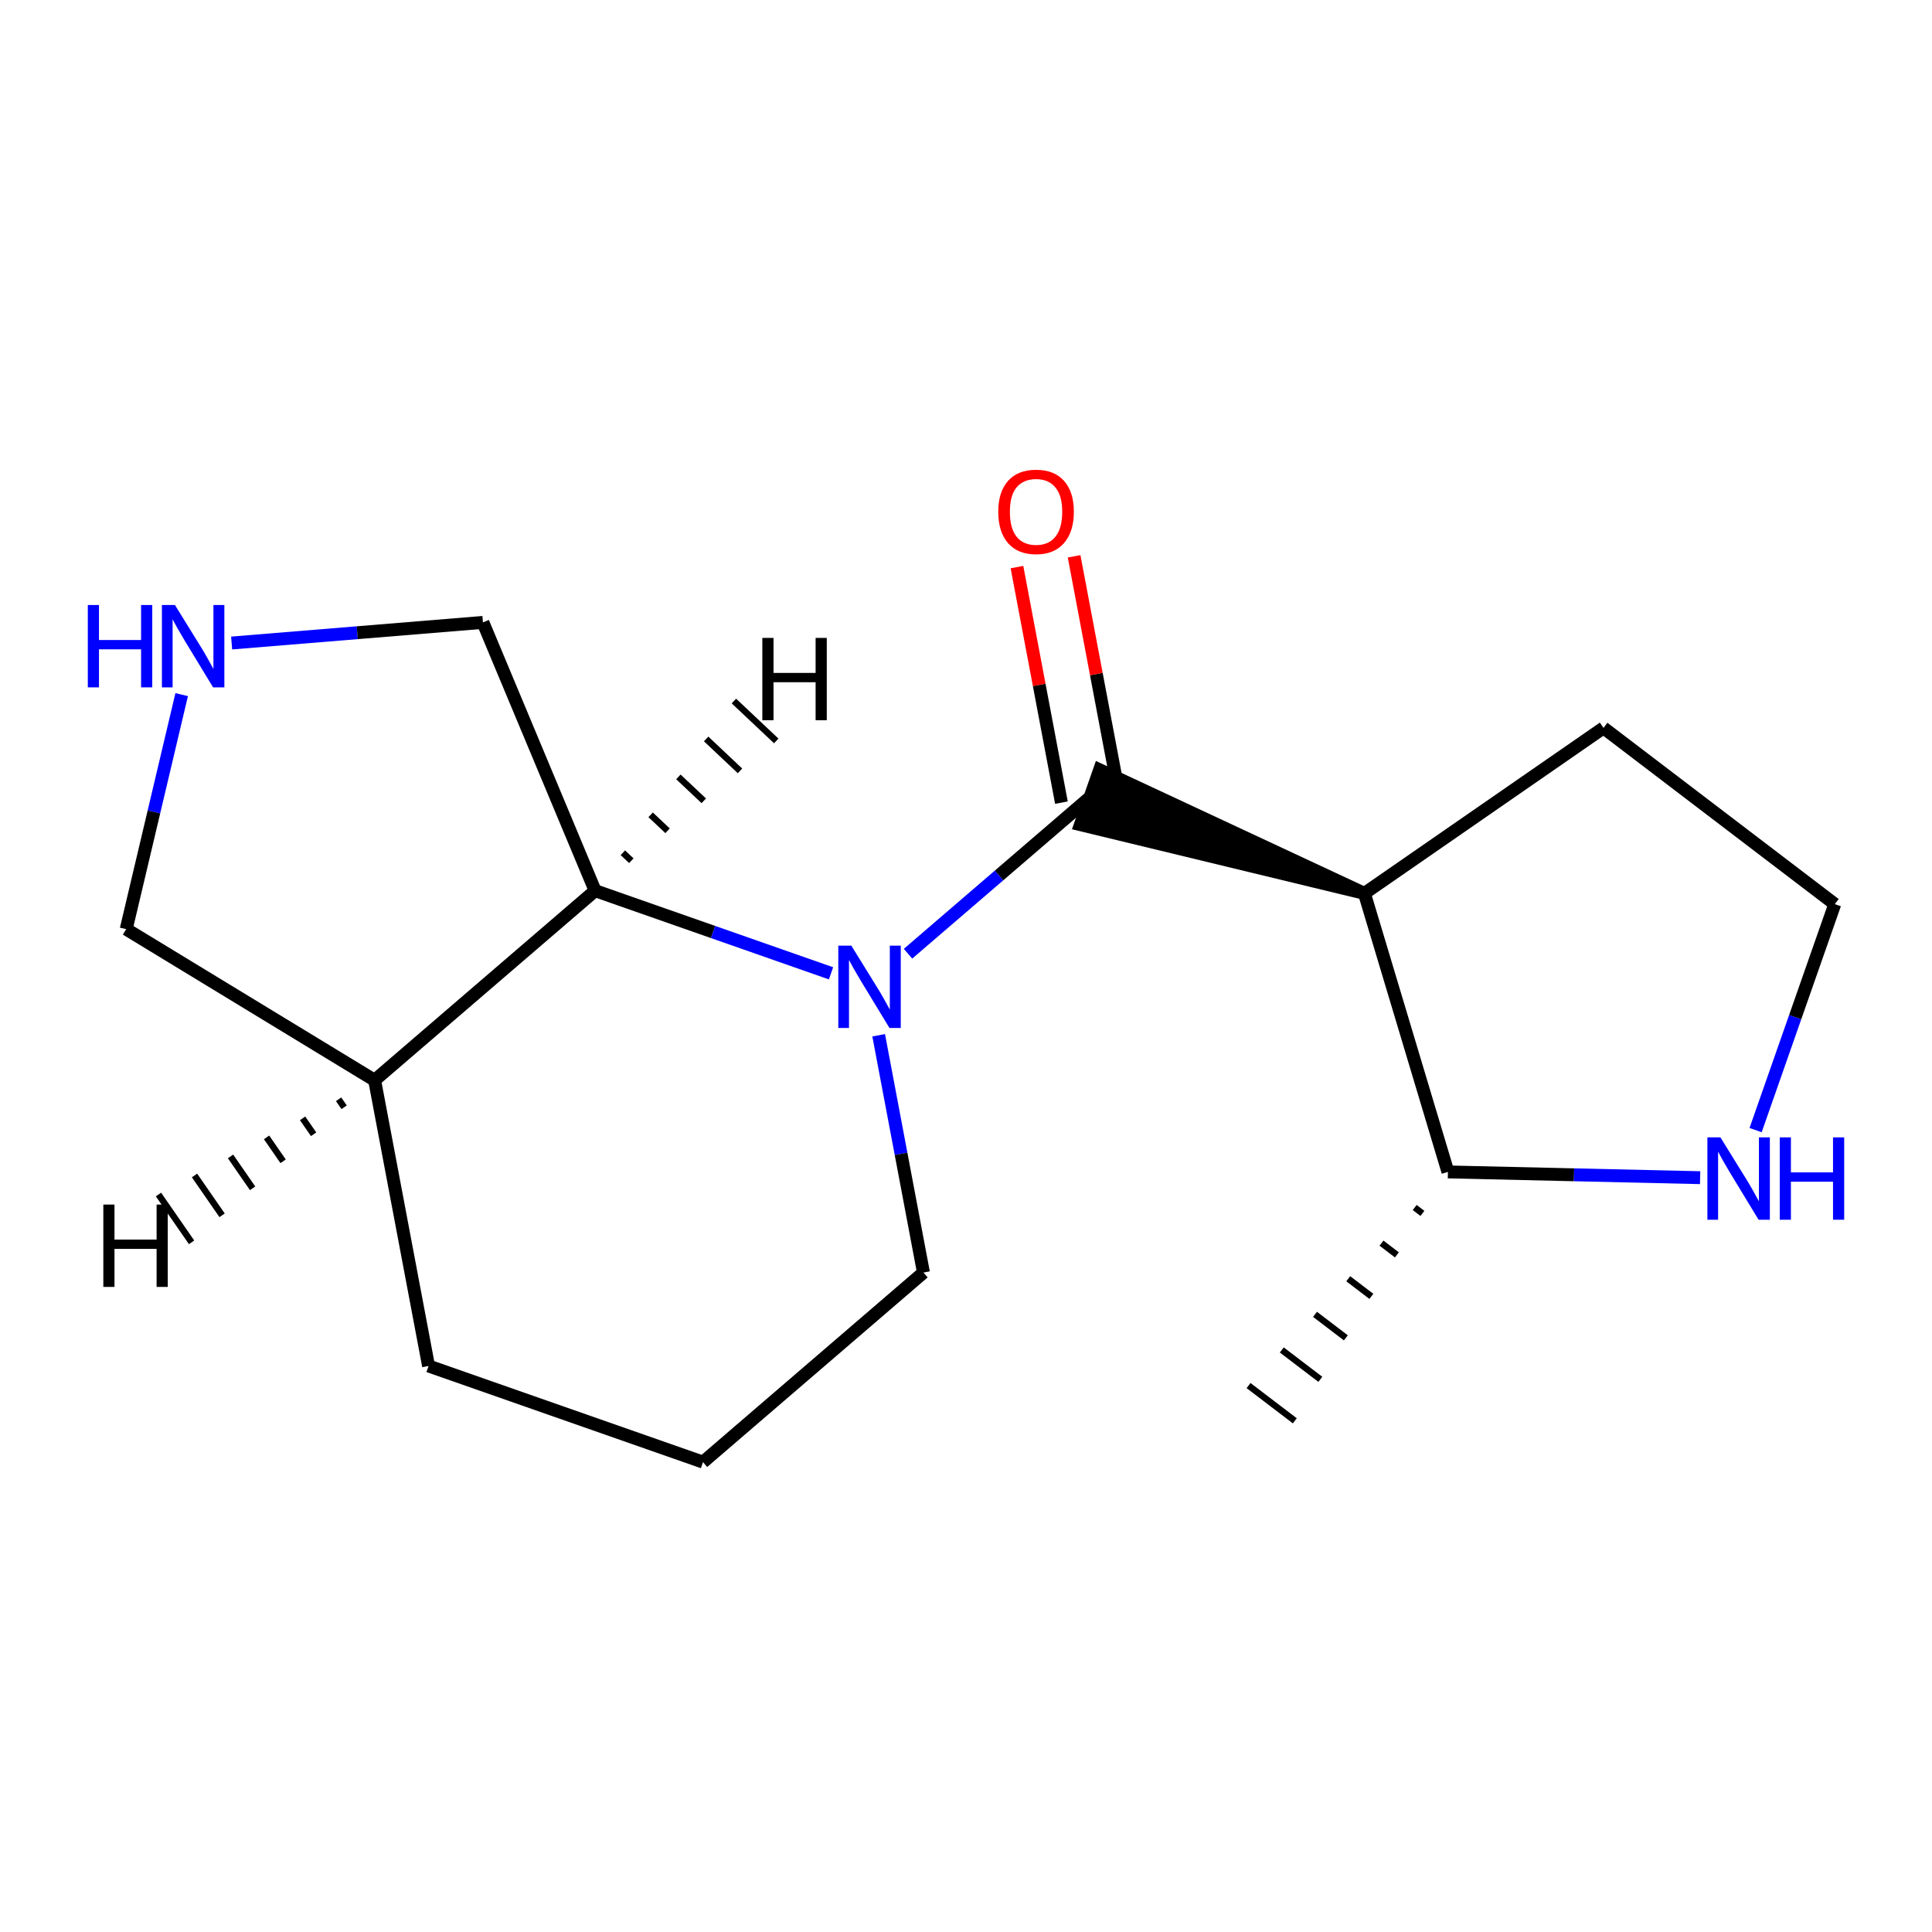 <?xml version='1.0' encoding='iso-8859-1'?>
<svg version='1.1' baseProfile='full'
              xmlns='http://www.w3.org/2000/svg'
                      xmlns:rdkit='http://www.rdkit.org/xml'
                      xmlns:xlink='http://www.w3.org/1999/xlink'
                  xml:space='preserve'
width='300px' height='300px' viewBox='0 0 300 300'>
<!-- END OF HEADER -->
<rect style='opacity:1.0;fill:#FFFFFF;stroke:none' width='300' height='300' x='0' y='0'> </rect>
<rect style='opacity:1.0;fill:#FFFFFF;stroke:none' width='300' height='300' x='0' y='0'> </rect>
<path class='bond-0 atom-1 atom-0' d='M 219.674,187.503 L 220.872,188.416' style='fill:none;fill-rule:evenodd;stroke:#000000;stroke-width:1.0px;stroke-linecap:butt;stroke-linejoin:miter;stroke-opacity:1' />
<path class='bond-0 atom-1 atom-0' d='M 214.515,193.033 L 216.909,194.857' style='fill:none;fill-rule:evenodd;stroke:#000000;stroke-width:1.0px;stroke-linecap:butt;stroke-linejoin:miter;stroke-opacity:1' />
<path class='bond-0 atom-1 atom-0' d='M 209.355,198.562 L 212.946,201.299' style='fill:none;fill-rule:evenodd;stroke:#000000;stroke-width:1.0px;stroke-linecap:butt;stroke-linejoin:miter;stroke-opacity:1' />
<path class='bond-0 atom-1 atom-0' d='M 204.195,204.091 L 208.984,207.74' style='fill:none;fill-rule:evenodd;stroke:#000000;stroke-width:1.0px;stroke-linecap:butt;stroke-linejoin:miter;stroke-opacity:1' />
<path class='bond-0 atom-1 atom-0' d='M 199.036,209.621 L 205.021,214.182' style='fill:none;fill-rule:evenodd;stroke:#000000;stroke-width:1.0px;stroke-linecap:butt;stroke-linejoin:miter;stroke-opacity:1' />
<path class='bond-0 atom-1 atom-0' d='M 193.876,215.15 L 201.058,220.623' style='fill:none;fill-rule:evenodd;stroke:#000000;stroke-width:1.0px;stroke-linecap:butt;stroke-linejoin:miter;stroke-opacity:1' />
<path class='bond-1 atom-1 atom-2' d='M 224.834,181.974 L 244.415,182.422' style='fill:none;fill-rule:evenodd;stroke:#000000;stroke-width:2.0px;stroke-linecap:butt;stroke-linejoin:miter;stroke-opacity:1' />
<path class='bond-1 atom-1 atom-2' d='M 244.415,182.422 L 263.996,182.869' style='fill:none;fill-rule:evenodd;stroke:#0000FF;stroke-width:2.0px;stroke-linecap:butt;stroke-linejoin:miter;stroke-opacity:1' />
<path class='bond-16 atom-5 atom-1' d='M 211.866,138.725 L 224.834,181.974' style='fill:none;fill-rule:evenodd;stroke:#000000;stroke-width:2.0px;stroke-linecap:butt;stroke-linejoin:miter;stroke-opacity:1' />
<path class='bond-2 atom-2 atom-3' d='M 272.609,175.484 L 278.756,157.939' style='fill:none;fill-rule:evenodd;stroke:#0000FF;stroke-width:2.0px;stroke-linecap:butt;stroke-linejoin:miter;stroke-opacity:1' />
<path class='bond-2 atom-2 atom-3' d='M 278.756,157.939 L 284.904,140.394' style='fill:none;fill-rule:evenodd;stroke:#000000;stroke-width:2.0px;stroke-linecap:butt;stroke-linejoin:miter;stroke-opacity:1' />
<path class='bond-3 atom-3 atom-4' d='M 284.904,140.394 L 248.991,113.027' style='fill:none;fill-rule:evenodd;stroke:#000000;stroke-width:2.0px;stroke-linecap:butt;stroke-linejoin:miter;stroke-opacity:1' />
<path class='bond-4 atom-4 atom-5' d='M 248.991,113.027 L 211.866,138.725' style='fill:none;fill-rule:evenodd;stroke:#000000;stroke-width:2.0px;stroke-linecap:butt;stroke-linejoin:miter;stroke-opacity:1' />
<path class='bond-5 atom-5 atom-6' d='M 211.866,138.725 L 170.748,119.534 L 167.762,128.056 Z' style='fill:#000000;fill-rule:evenodd;fill-opacity:1;stroke:#000000;stroke-width:2.0px;stroke-linecap:butt;stroke-linejoin:miter;stroke-opacity:1;' />
<path class='bond-6 atom-6 atom-7' d='M 173.692,122.958 L 170.239,104.67' style='fill:none;fill-rule:evenodd;stroke:#000000;stroke-width:2.0px;stroke-linecap:butt;stroke-linejoin:miter;stroke-opacity:1' />
<path class='bond-6 atom-6 atom-7' d='M 170.239,104.67 L 166.787,86.383' style='fill:none;fill-rule:evenodd;stroke:#FF0000;stroke-width:2.0px;stroke-linecap:butt;stroke-linejoin:miter;stroke-opacity:1' />
<path class='bond-6 atom-6 atom-7' d='M 164.818,124.633 L 161.366,106.346' style='fill:none;fill-rule:evenodd;stroke:#000000;stroke-width:2.0px;stroke-linecap:butt;stroke-linejoin:miter;stroke-opacity:1' />
<path class='bond-6 atom-6 atom-7' d='M 161.366,106.346 L 157.913,88.058' style='fill:none;fill-rule:evenodd;stroke:#FF0000;stroke-width:2.0px;stroke-linecap:butt;stroke-linejoin:miter;stroke-opacity:1' />
<path class='bond-7 atom-6 atom-8' d='M 169.255,123.795 L 155.126,135.944' style='fill:none;fill-rule:evenodd;stroke:#000000;stroke-width:2.0px;stroke-linecap:butt;stroke-linejoin:miter;stroke-opacity:1' />
<path class='bond-7 atom-6 atom-8' d='M 155.126,135.944 L 140.997,148.093' style='fill:none;fill-rule:evenodd;stroke:#0000FF;stroke-width:2.0px;stroke-linecap:butt;stroke-linejoin:miter;stroke-opacity:1' />
<path class='bond-8 atom-8 atom-9' d='M 136.439,160.755 L 139.917,179.178' style='fill:none;fill-rule:evenodd;stroke:#0000FF;stroke-width:2.0px;stroke-linecap:butt;stroke-linejoin:miter;stroke-opacity:1' />
<path class='bond-8 atom-8 atom-9' d='M 139.917,179.178 L 143.395,197.6' style='fill:none;fill-rule:evenodd;stroke:#000000;stroke-width:2.0px;stroke-linecap:butt;stroke-linejoin:miter;stroke-opacity:1' />
<path class='bond-17 atom-16 atom-8' d='M 92.408,138.303 L 110.725,144.721' style='fill:none;fill-rule:evenodd;stroke:#000000;stroke-width:2.0px;stroke-linecap:butt;stroke-linejoin:miter;stroke-opacity:1' />
<path class='bond-17 atom-16 atom-8' d='M 110.725,144.721 L 129.041,151.138' style='fill:none;fill-rule:evenodd;stroke:#0000FF;stroke-width:2.0px;stroke-linecap:butt;stroke-linejoin:miter;stroke-opacity:1' />
<path class='bond-9 atom-9 atom-10' d='M 143.395,197.6 L 109.16,227.038' style='fill:none;fill-rule:evenodd;stroke:#000000;stroke-width:2.0px;stroke-linecap:butt;stroke-linejoin:miter;stroke-opacity:1' />
<path class='bond-10 atom-10 atom-11' d='M 109.16,227.038 L 66.548,212.108' style='fill:none;fill-rule:evenodd;stroke:#000000;stroke-width:2.0px;stroke-linecap:butt;stroke-linejoin:miter;stroke-opacity:1' />
<path class='bond-11 atom-11 atom-12' d='M 66.548,212.108 L 58.172,167.741' style='fill:none;fill-rule:evenodd;stroke:#000000;stroke-width:2.0px;stroke-linecap:butt;stroke-linejoin:miter;stroke-opacity:1' />
<path class='bond-12 atom-12 atom-13' d='M 58.172,167.741 L 19.596,144.277' style='fill:none;fill-rule:evenodd;stroke:#000000;stroke-width:2.0px;stroke-linecap:butt;stroke-linejoin:miter;stroke-opacity:1' />
<path class='bond-18 atom-16 atom-12' d='M 92.408,138.303 L 58.172,167.741' style='fill:none;fill-rule:evenodd;stroke:#000000;stroke-width:2.0px;stroke-linecap:butt;stroke-linejoin:miter;stroke-opacity:1' />
<path class='bond-19 atom-12 atom-17' d='M 52.578,170.697 L 53.435,171.935' style='fill:none;fill-rule:evenodd;stroke:#000000;stroke-width:1.0px;stroke-linecap:butt;stroke-linejoin:miter;stroke-opacity:1' />
<path class='bond-19 atom-12 atom-17' d='M 46.985,173.654 L 48.698,176.129' style='fill:none;fill-rule:evenodd;stroke:#000000;stroke-width:1.0px;stroke-linecap:butt;stroke-linejoin:miter;stroke-opacity:1' />
<path class='bond-19 atom-12 atom-17' d='M 41.391,176.611 L 43.961,180.324' style='fill:none;fill-rule:evenodd;stroke:#000000;stroke-width:1.0px;stroke-linecap:butt;stroke-linejoin:miter;stroke-opacity:1' />
<path class='bond-19 atom-12 atom-17' d='M 35.797,179.568 L 39.223,184.518' style='fill:none;fill-rule:evenodd;stroke:#000000;stroke-width:1.0px;stroke-linecap:butt;stroke-linejoin:miter;stroke-opacity:1' />
<path class='bond-19 atom-12 atom-17' d='M 30.203,182.525 L 34.486,188.712' style='fill:none;fill-rule:evenodd;stroke:#000000;stroke-width:1.0px;stroke-linecap:butt;stroke-linejoin:miter;stroke-opacity:1' />
<path class='bond-19 atom-12 atom-17' d='M 24.609,185.482 L 29.749,192.907' style='fill:none;fill-rule:evenodd;stroke:#000000;stroke-width:1.0px;stroke-linecap:butt;stroke-linejoin:miter;stroke-opacity:1' />
<path class='bond-13 atom-13 atom-14' d='M 19.596,144.277 L 23.903,126.069' style='fill:none;fill-rule:evenodd;stroke:#000000;stroke-width:2.0px;stroke-linecap:butt;stroke-linejoin:miter;stroke-opacity:1' />
<path class='bond-13 atom-13 atom-14' d='M 23.903,126.069 L 28.211,107.861' style='fill:none;fill-rule:evenodd;stroke:#0000FF;stroke-width:2.0px;stroke-linecap:butt;stroke-linejoin:miter;stroke-opacity:1' />
<path class='bond-14 atom-14 atom-15' d='M 35.968,99.848 L 55.479,98.247' style='fill:none;fill-rule:evenodd;stroke:#0000FF;stroke-width:2.0px;stroke-linecap:butt;stroke-linejoin:miter;stroke-opacity:1' />
<path class='bond-14 atom-14 atom-15' d='M 55.479,98.247 L 74.99,96.646' style='fill:none;fill-rule:evenodd;stroke:#000000;stroke-width:2.0px;stroke-linecap:butt;stroke-linejoin:miter;stroke-opacity:1' />
<path class='bond-15 atom-15 atom-16' d='M 74.99,96.646 L 92.408,138.303' style='fill:none;fill-rule:evenodd;stroke:#000000;stroke-width:2.0px;stroke-linecap:butt;stroke-linejoin:miter;stroke-opacity:1' />
<path class='bond-20 atom-16 atom-18' d='M 98.033,133.652 L 96.719,132.413' style='fill:none;fill-rule:evenodd;stroke:#000000;stroke-width:1.0px;stroke-linecap:butt;stroke-linejoin:miter;stroke-opacity:1' />
<path class='bond-20 atom-16 atom-18' d='M 103.658,129.002 L 101.029,126.524' style='fill:none;fill-rule:evenodd;stroke:#000000;stroke-width:1.0px;stroke-linecap:butt;stroke-linejoin:miter;stroke-opacity:1' />
<path class='bond-20 atom-16 atom-18' d='M 109.283,124.351 L 105.34,120.634' style='fill:none;fill-rule:evenodd;stroke:#000000;stroke-width:1.0px;stroke-linecap:butt;stroke-linejoin:miter;stroke-opacity:1' />
<path class='bond-20 atom-16 atom-18' d='M 114.908,119.7 L 109.651,114.745' style='fill:none;fill-rule:evenodd;stroke:#000000;stroke-width:1.0px;stroke-linecap:butt;stroke-linejoin:miter;stroke-opacity:1' />
<path class='bond-20 atom-16 atom-18' d='M 120.533,115.05 L 113.962,108.855' style='fill:none;fill-rule:evenodd;stroke:#000000;stroke-width:1.0px;stroke-linecap:butt;stroke-linejoin:miter;stroke-opacity:1' />
<path  class='atom-2' d='M 267.147 176.612
L 271.337 183.385
Q 271.753 184.053, 272.421 185.263
Q 273.089 186.473, 273.125 186.546
L 273.125 176.612
L 274.823 176.612
L 274.823 189.399
L 273.071 189.399
L 268.574 181.994
Q 268.05 181.127, 267.49 180.134
Q 266.949 179.141, 266.786 178.834
L 266.786 189.399
L 265.124 189.399
L 265.124 176.612
L 267.147 176.612
' fill='#0000FF'/>
<path  class='atom-2' d='M 276.358 176.612
L 278.092 176.612
L 278.092 182.049
L 284.63 182.049
L 284.63 176.612
L 286.364 176.612
L 286.364 189.399
L 284.63 189.399
L 284.63 183.493
L 278.092 183.493
L 278.092 189.399
L 276.358 189.399
L 276.358 176.612
' fill='#0000FF'/>
<path  class='atom-7' d='M 155.009 79.464
Q 155.009 76.393, 156.526 74.678
Q 158.043 72.962, 160.879 72.962
Q 163.714 72.962, 165.231 74.678
Q 166.748 76.393, 166.748 79.464
Q 166.748 82.57, 165.213 84.34
Q 163.678 86.092, 160.879 86.092
Q 158.061 86.092, 156.526 84.34
Q 155.009 82.588, 155.009 79.464
M 160.879 84.647
Q 162.829 84.647, 163.877 83.347
Q 164.942 82.028, 164.942 79.464
Q 164.942 76.953, 163.877 75.689
Q 162.829 74.407, 160.879 74.407
Q 158.928 74.407, 157.863 75.671
Q 156.815 76.935, 156.815 79.464
Q 156.815 82.046, 157.863 83.347
Q 158.928 84.647, 160.879 84.647
' fill='#FF0000'/>
<path  class='atom-8' d='M 132.193 146.839
L 136.383 153.612
Q 136.798 154.28, 137.467 155.49
Q 138.135 156.7, 138.171 156.773
L 138.171 146.839
L 139.869 146.839
L 139.869 159.626
L 138.117 159.626
L 133.62 152.221
Q 133.096 151.355, 132.536 150.361
Q 131.994 149.368, 131.832 149.061
L 131.832 159.626
L 130.17 159.626
L 130.17 146.839
L 132.193 146.839
' fill='#0000FF'/>
<path  class='atom-14' d='M 13.636 93.945
L 15.37 93.945
L 15.37 99.382
L 21.908 99.382
L 21.908 93.945
L 23.642 93.945
L 23.642 106.732
L 21.908 106.732
L 21.908 100.826
L 15.37 100.826
L 15.37 106.732
L 13.636 106.732
L 13.636 93.945
' fill='#0000FF'/>
<path  class='atom-14' d='M 27.164 93.945
L 31.354 100.718
Q 31.769 101.386, 32.437 102.596
Q 33.106 103.806, 33.142 103.879
L 33.142 93.945
L 34.839 93.945
L 34.839 106.732
L 33.088 106.732
L 28.59 99.327
Q 28.067 98.46, 27.507 97.467
Q 26.965 96.474, 26.802 96.167
L 26.802 106.732
L 25.141 106.732
L 25.141 93.945
L 27.164 93.945
' fill='#0000FF'/>
<path  class='atom-17' d='M 16.045 187.045
L 17.778 187.045
L 17.778 192.481
L 24.316 192.481
L 24.316 187.045
L 26.05 187.045
L 26.05 199.832
L 24.316 199.832
L 24.316 193.926
L 17.778 193.926
L 17.778 199.832
L 16.045 199.832
L 16.045 187.045
' fill='#000000'/>
<path  class='atom-18' d='M 118.376 99.055
L 120.11 99.055
L 120.11 104.491
L 126.648 104.491
L 126.648 99.055
L 128.381 99.055
L 128.381 111.841
L 126.648 111.841
L 126.648 105.936
L 120.11 105.936
L 120.11 111.841
L 118.376 111.841
L 118.376 99.055
' fill='#000000'/>
</svg>
